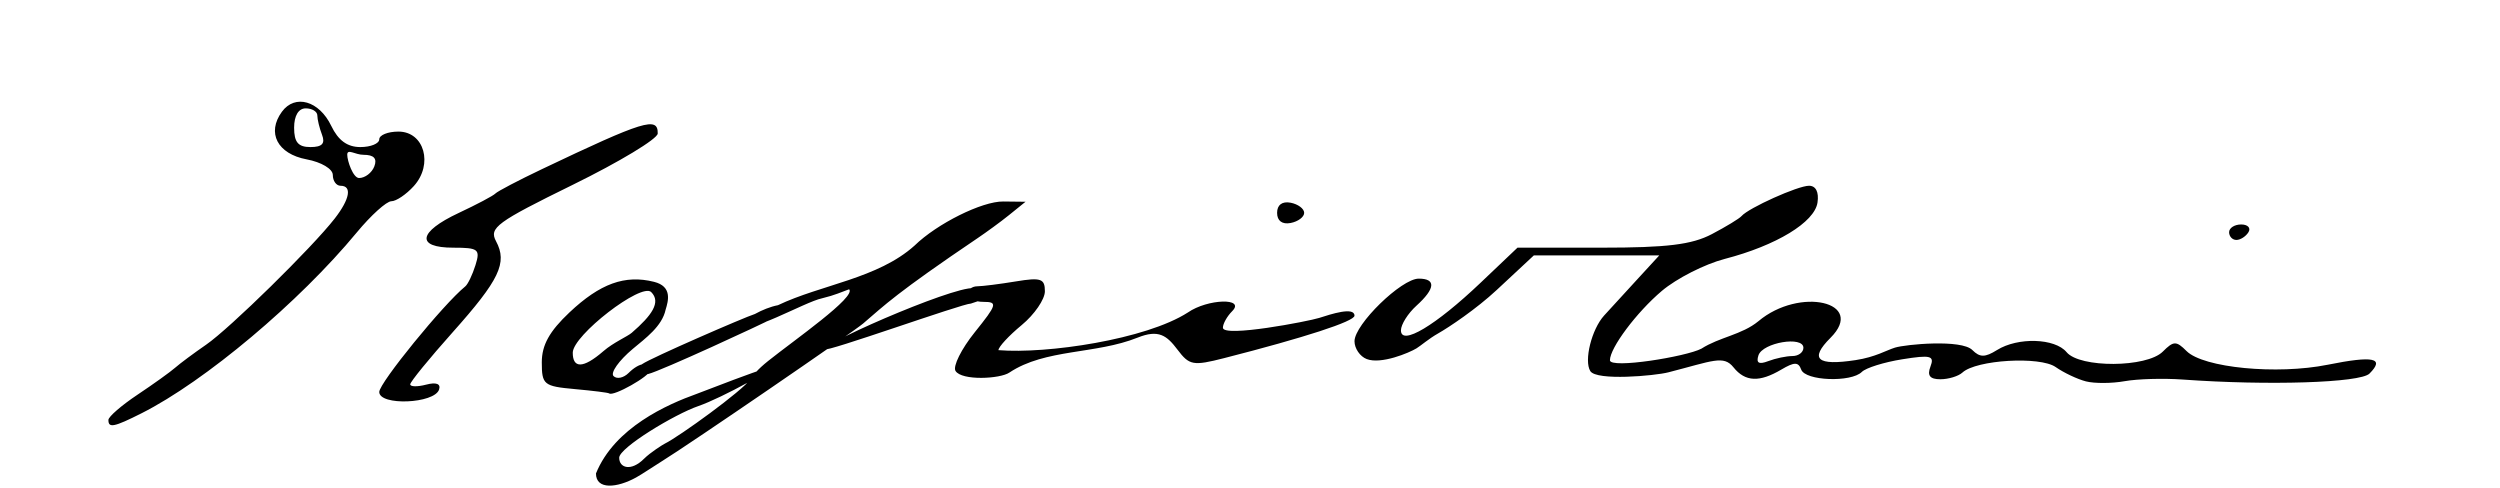 <?xml version="1.0" encoding="UTF-8" standalone="no"?>
<!-- Created with Inkscape (http://www.inkscape.org/) -->

<svg
   xmlns:dc="http://purl.org/dc/elements/1.1/"
   xmlns:cc="http://creativecommons.org/ns#"
   xmlns:rdf="http://www.w3.org/1999/02/22-rdf-syntax-ns#"
   xmlns:svg="http://www.w3.org/2000/svg"
   xmlns="http://www.w3.org/2000/svg"
   xmlns:sodipodi="http://sodipodi.sourceforge.net/DTD/sodipodi-0.dtd"
   xmlns:inkscape="http://www.inkscape.org/namespaces/inkscape"
   width="323"
   height="63"
   id="svg2"
   version="1.1"
   inkscape:version="0.48.0 r9654"
   sodipodi:docname="Nowy dokument 1">
  <defs
     id="defs4" />
  <sodipodi:namedview
     id="base"
     pagecolor="#ffffff"
     bordercolor="#666666"
     borderopacity="1.0"
     inkscape:pageopacity="0.0"
     inkscape:pageshadow="2"
     inkscape:zoom="3.2167183"
     inkscape:cx="152.06314"
     inkscape:cy="17.257096"
     inkscape:document-units="px"
     inkscape:current-layer="layer2"
     showgrid="false"
     fit-margin-top="0"
     fit-margin-left="0"
     fit-margin-right="0"
     fit-margin-bottom="0"
     inkscape:window-width="1440"
     inkscape:window-height="820"
     inkscape:window-x="-8"
     inkscape:window-y="-8"
     inkscape:window-maximized="1" />
  <g
     inkscape:groupmode="layer"
     id="layer2"
     inkscape:label="Warstwa"
     style="display:inline">
    <path
       transform="translate(-532.786,-686.576)"
       style="fill:#000000"
       d="m 609.786,747.744 c 2.403,-5.927 9.231,-8.925 13,-10.276 2.05,-0.797 7.802,-2.988 8.606,-3.17 2.545,-0.574 -5.451,3.739 -8.356,4.733 -3.075,1.052 -10.25,5.394 -10.25,6.681 0,1.342 1.546,1.797 3.202,0.141 0.825,-0.825 2.455,-1.845 2.704,-1.966 1.793,-0.873 10.053,-6.83 11.083,-8.359 0.34,-0.505 0.868,-1.208 2.261,-2.32 3.402,-2.716 11.424,-8.29 10.457,-9.258 -1.083,0.382 -1.725,0.733 -3.512,1.17 -2.22,0.457 -10.04,5.008 -10.111,3.242 0,-0.525 2.495,-1.992 4.426,-2.354 5.608,-2.675 12.891,-3.428 17.654,-7.706 2.909,-2.835 8.722,-5.725 11.453,-5.693 l 2.882,0.033 -2.125,1.717 c -1.169,0.944 -2.98,2.25 -4,2.94 -10.613,7.173 -12.03,8.659 -14.856,11.075 -1.295,1.107 -22.331,15.527 -26.127,17.873 -0.953,0.589 -2.429,1.591 -3.213,2.023 -2.441,1.344 -5.179,1.634 -5.179,-0.527 z m -62.993,-6.917 c 0.004,-0.412 1.691,-1.874 3.75,-3.249 2.059,-1.374 4.256,-2.949 4.882,-3.5 0.627,-0.551 2.427,-1.888 4,-2.972 3.047,-2.099 13.694,-12.547 16.611,-16.3 1.955,-2.516 2.259,-4.229 0.75,-4.229 -0.55,0 -1,-0.625 -1,-1.389 0,-0.787 -1.469,-1.664 -3.39,-2.025 -3.765,-0.706 -5.177,-3.429 -3.188,-6.149 1.695,-2.317 4.818,-1.423 6.375,1.825 0.901,1.88 2.079,2.738 3.758,2.738 1.345,0 2.445,-0.45 2.445,-1 0,-0.55 1.116,-1 2.481,-1 3.334,0 4.525,4.231 1.983,7.04 -0.975,1.078 -2.282,1.96 -2.903,1.96 -0.621,0 -2.629,1.813 -4.462,4.028 -7.457,9.016 -19.618,19.235 -27.799,23.359 -3.582,1.805 -4.303,1.95 -4.293,0.863 z m 34.355,-32.75 c 0.392,-1.02 -0.054,-1.5 -1.393,-1.5 -1.083,0 -2.105,-0.839 -2.105,-0.014 0,0.825 0.763,3.014 1.529,3.014 0.766,0 1.652,-0.675 1.969,-1.5 z m -6.755,-4.082 c -0.334,-0.87 -0.607,-1.995 -0.607,-2.5 0,-0.505 -0.675,-0.918 -1.5,-0.918 -0.933,0 -1.5,0.944 -1.5,2.5 0,1.876 0.526,2.5 2.107,2.5 1.51,0 1.935,-0.448 1.5,-1.582 z m 7.393,33.223 c 0,-1.17 8.293,-11.348 11.115,-13.641 0.338,-0.275 0.931,-1.512 1.317,-2.75 0.638,-2.044 0.376,-2.25 -2.865,-2.25 -4.866,0 -4.552,-2.028 0.694,-4.485 2.331,-1.092 4.464,-2.221 4.739,-2.51 0.275,-0.289 2.975,-1.704 6,-3.144 13.203,-6.286 15.018,-6.845 14.977,-4.611 -0.013,0.688 -4.949,3.668 -10.97,6.622 -9.852,4.835 -10.844,5.564 -9.922,7.288 1.498,2.8 0.461,4.975 -5.628,11.799 -3.002,3.364 -5.458,6.377 -5.458,6.695 0,0.318 0.926,0.337 2.057,0.041 1.307,-0.342 1.917,-0.111 1.673,0.633 -0.603,1.838 -7.73,2.126 -7.73,0.312 z m 25.25,-0.373 c -3.995,-0.36 -4.25,-0.567 -4.25,-3.457 0,-2.23 0.981,-3.999 3.569,-6.441 3.963,-3.737 7.176,-4.901 10.931,-3.959 2.371,0.595 1.853,2.441 1.5,3.589 -0.454,2.147 -2.576,3.682 -4.25,5.08 -1.788,1.499 -2.905,3.077 -2.483,3.506 0.422,0.429 1.299,0.248 1.95,-0.402 1.377,-1.377 2.783,-1.551 2.783,-0.344 0,0.741 -4.777,3.434 -5.297,2.986 -0.112,-0.096 -2.115,-0.347 -4.453,-0.557 z m 3.724,-4.911 c 1.268,-1.1 3.097,-1.886 3.643,-2.357 2.588,-2.235 3.827,-3.958 2.519,-5.264 -1.265,-1.262 -10.136,5.592 -10.136,7.831 0,1.975 1.252,2.151 3.974,-0.21 z m 191.526,3.916 c -1.1,-0.282 -2.861,-1.116 -3.913,-1.852 -2.027,-1.418 -10.244,-0.934 -12.037,0.708 -0.522,0.479 -1.808,0.87 -2.857,0.87 -1.352,0 -1.725,-0.474 -1.281,-1.631 0.541,-1.41 0.049,-1.539 -3.643,-0.949 -2.348,0.375 -4.696,1.109 -5.219,1.631 -1.389,1.387 -7.307,1.16 -7.836,-0.301 -0.362,-1 -0.876,-1 -2.57,0 -2.816,1.663 -4.659,1.601 -6.181,-0.294 -1.282,-1.596 -2.64,-0.833 -8.413,0.65 -1.766,0.454 -9.292,1.122 -10.085,-0.162 -0.836,-1.353 0.171,-5.399 1.787,-7.177 0.687,-0.755 2.57,-2.812 4.186,-4.57 l 2.937,-3.196 -8.103,0 -8.103,0 -4.796,4.466 c -2.638,2.457 -6.14,4.803 -7.584,5.621 -1.196,0.677 -2.21,1.574 -2.788,1.925 -0.951,0.577 -4.562,2.092 -6.421,1.379 -0.869,-0.333 -1.579,-1.37 -1.579,-2.303 0,-2.176 6.066,-8.089 8.298,-8.089 2.26,0 2.151,1.284 -0.298,3.5 -1.1,0.995 -2,2.427 -2,3.181 0,2.055 4.461,-0.609 10.279,-6.139 l 4.779,-4.542 10.89,0 c 8.436,0 11.64,-0.394 14.22,-1.75 1.832,-0.963 3.556,-2.01 3.831,-2.328 0.916,-1.058 7.286,-3.922 8.724,-3.922 0.884,0 1.296,0.815 1.096,2.17 -0.375,2.547 -5.323,5.553 -11.991,7.284 -2.57,0.667 -6.223,2.525 -8.119,4.13 -3.268,2.765 -6.709,7.361 -6.709,8.961 0,1.137 9.857,-0.463 11.817,-1.496 2.326,-1.495 5.235,-1.792 7.365,-3.548 5.319,-4.476 13.951,-2.491 9.318,2.143 -2.748,2.748 -1.758,3.648 3.25,2.881 2.571,-0.394 3.953,-1.267 5.083,-1.614 1.38,-0.423 8.576,-1.101 9.992,0.315 0.967,0.967 1.639,0.967 3.186,0 2.697,-1.684 7.484,-1.538 8.989,0.275 1.71,2.06 10.347,2.01 12.429,-0.071 1.397,-1.397 1.738,-1.405 3.071,-0.072 2.166,2.166 11.668,3.087 18.237,1.767 5.925,-1.19 7.413,-0.875 5.397,1.143 -1.189,1.19 -13.07,1.568 -24.134,0.769 -2.475,-0.179 -5.85,-0.083 -7.5,0.213 -1.65,0.296 -3.9,0.307 -5,0.025 z m -37.918,-3.273 c 0.78,0 1.418,-0.48 1.418,-1.066 0,-1.564 -5.265,-0.68 -5.809,0.976 -0.325,0.989 0.049,1.213 1.255,0.75 0.945,-0.363 2.356,-0.659 3.136,-0.659 z m -108.129,1.924 c -0.366,-0.592 0.754,-2.842 2.488,-5 2.888,-3.594 2.981,-3.924 1.106,-3.924 -1.126,0 -2.047,-0.45 -2.047,-1 0,-0.55 0.562,-1.005 1.25,-1.011 0.688,-0.006 2.938,-0.29 5,-0.631 3.23,-0.534 3.75,-0.358 3.75,1.272 0,1.04 -1.35,3.007 -3,4.37 -1.65,1.363 -3,2.82 -3,3.239 6.226,0.508 19.034,-1.373 24.473,-4.867 2.552,-1.774 7.478,-1.922 5.727,-0.172 -0.66,0.66 -1.2,1.623 -1.2,2.139 0,1.302 11.087,-0.831 12.439,-1.264 1.518,-0.487 4.561,-1.486 4.561,-0.287 0,0.731 -6.41,2.817 -16.851,5.484 -4.002,1.022 -4.485,0.934 -6.02,-1.101 -1.379,-1.828 -2.434,-2.641 -5.149,-1.551 -5.418,2.175 -11.932,1.426 -16.561,4.512 -1.196,0.829 -6.172,1.076 -6.966,-0.208 z m -40.474,-0.889 c 1.1,-0.782 13.2,-6.044 14.549,-6.466 2.153,-0.673 3.859,-0.289 2.269,0.588 -1.236,0.681 -14.396,6.763 -16.04,7.161 -2.786,0.675 -2.641,0.041 -0.777,-1.284 z m 23.58,-1.912 c 9.1e-4,-0.983 18.975,-9.135 19.55,-7.739 2.052,-0.35 8.807,-1.236 -0.667,1.835 -1.1,0 -18.884,6.385 -18.883,5.904 z m 181.441,-15.123 c 0,-0.55 0.702,-1 1.559,-1 0.857,0 1.281,0.45 0.941,1 -0.34,0.55 -1.041,1 -1.559,1 -0.518,0 -0.941,-0.45 -0.941,-1 z m -123,-2.5 c 0,-1.03 0.655,-1.52 1.75,-1.31 0.963,0.185 1.75,0.775 1.75,1.31 0,0.535 -0.787,1.124 -1.75,1.31 -1.095,0.211 -1.75,-0.28 -1.75,-1.31 z"
       id="path3000"
       inkscape:connector-curvature="0"
       sodipodi:nodetypes="ccssssssscccccccssssssccsssssssssssssssscsssssssssssssssssscssssscsssssccssscsssssscssssssssssssscccssssssssscsscsssssccssssssssssscccssssscssscsssccssssssscccssssssccsssssssssss" />
  </g>
</svg>
